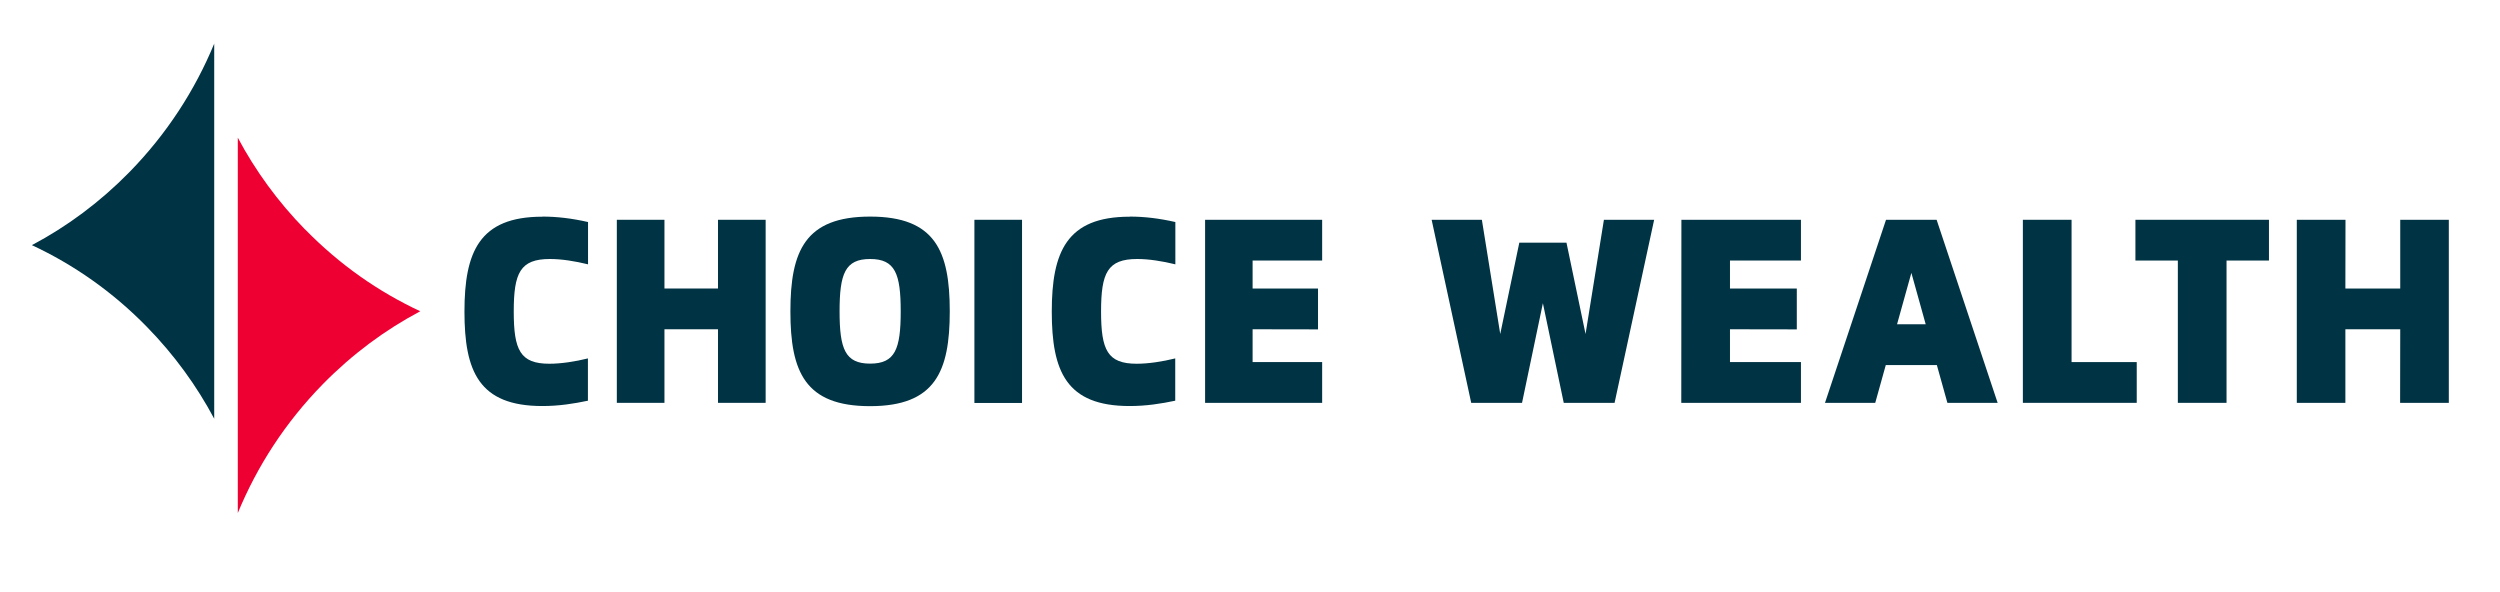 <?xml version="1.0" encoding="UTF-8"?> <svg xmlns="http://www.w3.org/2000/svg" xmlns:xlink="http://www.w3.org/1999/xlink" id="Layer_2" data-name="Layer 2" width="211" height="50" viewBox="0 0 211 50"><defs><style> .cls-1 { fill: none; } .cls-2 { fill: #034; } .cls-3 { fill: #e03; } .cls-4 { clip-path: url(#clippath-1); } .cls-5 { clip-path: url(#clippath-2); } .cls-6 { clip-path: url(#clippath); } </style><clipPath id="clippath"><rect class="cls-1" x="2.69" y="3.65" width="203.99" height="39.65"></rect></clipPath><clipPath id="clippath-1"><rect class="cls-1" x="2.69" y="3.65" width="203.99" height="39.65"></rect></clipPath><clipPath id="clippath-2"><rect class="cls-1" x="2.69" y="3.65" width="203.99" height="39.65"></rect></clipPath></defs><polygon class="cls-2" points="136.27 34 135.04 34 135.04 34 131.98 34 130.22 25.59 128.46 34 125.41 34 125.41 34 124.17 34 120.83 18.55 125.07 18.55 126.62 28.19 128.23 20.48 132.21 20.48 133.82 28.19 135.37 18.55 139.61 18.55 136.27 34"></polygon><polygon class="cls-2" points="146.01 21.99 146.01 24.35 151.65 24.35 151.65 27.8 146.01 27.79 146.01 30.56 152 30.56 152 34 146.01 34 146.01 34 141.9 34 141.91 18.55 145.55 18.55 145.55 18.55 152 18.55 152 21.99 146.01 21.99"></polygon><path class="cls-2" d="M162.53,27.37l-1.21-4.34-1.21,4.34h2.41ZM163.48,30.81h-4.32s-.89,3.19-.89,3.19h-4.24l5.15-15.45h.89s2.49,0,2.49,0h0s.89,0,.89,0l5.15,15.45h-4.24l-.89-3.19Z"></path><polygon class="cls-2" points="180.34 30.56 180.34 34 174.38 34 174.38 34 170.73 34 170.73 18.55 174.84 18.55 174.84 30.56 180.34 30.56"></polygon><polygon class="cls-2" points="191.5 21.99 187.92 21.99 187.92 34 183.81 34 183.81 21.99 180.23 21.99 180.23 18.55 183.81 18.55 183.81 18.55 187.92 18.55 187.92 18.55 191.5 18.55 191.5 21.99"></polygon><polygon class="cls-2" points="202.58 18.55 202.58 24.35 197.95 24.35 197.96 18.55 193.85 18.55 193.85 34 197.95 34 197.95 27.79 202.58 27.79 202.57 34 206.68 34 206.68 18.55 202.58 18.55"></polygon><g class="cls-6"><path class="cls-3" d="M25.75,19.37c-2.3-2.35-4.2-4.97-5.68-7.75v31.68h0c1.63-3.95,4.01-7.64,7.16-10.86,2.49-2.54,5.27-4.6,8.24-6.17-3.52-1.64-6.82-3.94-9.71-6.9"></path><path class="cls-2" d="M18.09,3.66h0c-1.63,3.95-4.01,7.64-7.16,10.86-2.49,2.54-5.27,4.6-8.24,6.17,3.52,1.64,6.82,3.94,9.71,6.9,2.3,2.35,4.2,4.97,5.68,7.75V3.66Z"></path><path class="cls-2" d="M45.78,18.28c1.23,0,2.49.15,3.85.46v3.57c-1.1-.27-2.23-.45-3.22-.45-2.51,0-3.05,1.17-3.05,4.43,0,3.26.54,4.41,3.01,4.41.98,0,2.17-.18,3.25-.45v3.57c-1.19.25-2.44.45-3.85.45-5.36,0-6.57-2.94-6.57-7.97s1.25-8.01,6.57-8.01Z"></path></g><polygon class="cls-2" points="64.62 18.55 64.62 34 60.6 34 60.6 27.79 56.08 27.79 56.08 34 52.06 34 52.06 18.55 56.08 18.55 56.08 24.35 60.6 24.35 60.6 18.55 64.62 18.55"></polygon><g class="cls-4"><path class="cls-2" d="M70.86,26.28c0,3.18.47,4.41,2.58,4.41s2.58-1.23,2.58-4.41-.47-4.42-2.58-4.42-2.58,1.23-2.58,4.42M80.16,26.28c0,5.08-1.23,8-6.73,8s-6.72-2.92-6.72-8,1.23-8,6.73-8,6.72,2.92,6.72,8"></path></g><rect class="cls-2" x="82.24" y="18.55" width="4.02" height="15.46"></rect><g class="cls-5"><path class="cls-2" d="M95.35,18.28c1.23,0,2.49.15,3.85.46v3.57c-1.1-.27-2.23-.45-3.22-.45-2.51,0-3.05,1.17-3.05,4.43,0,3.26.54,4.41,3.01,4.41.98,0,2.17-.18,3.25-.45v3.57c-1.19.25-2.44.45-3.85.45-5.36,0-6.57-2.94-6.57-7.97s1.25-8.01,6.57-8.01Z"></path></g><polygon class="cls-2" points="105.72 21.99 105.72 24.35 111.24 24.35 111.24 27.8 105.72 27.79 105.72 30.56 111.59 30.56 111.59 34 105.72 34 105.72 34 101.71 34 101.71 18.55 105.27 18.55 111.59 18.55 111.59 21.99 105.72 21.99"></polygon></svg> 